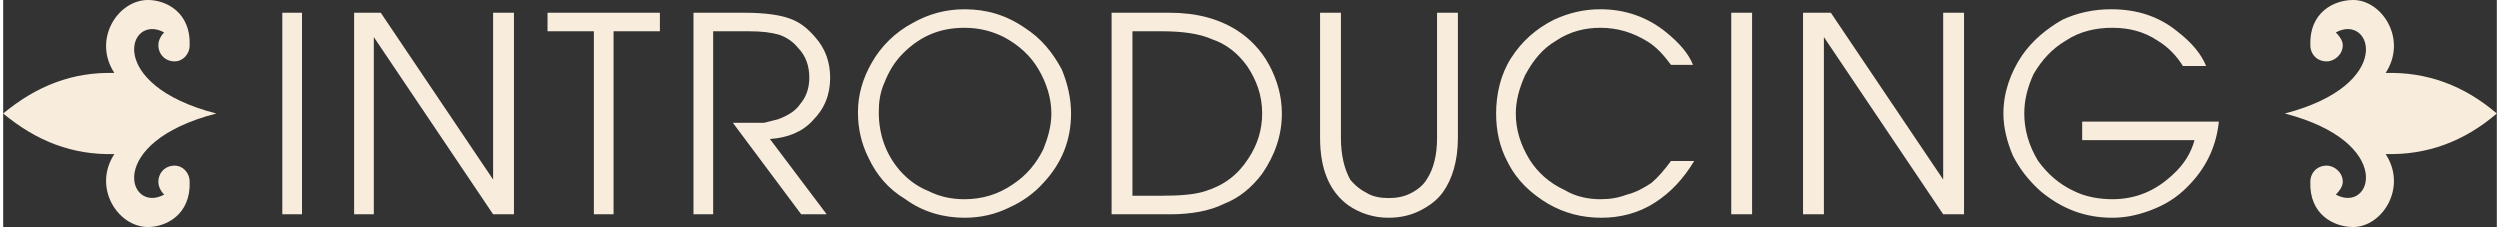 <?xml version="1.0" encoding="UTF-8"?>
<!DOCTYPE svg PUBLIC "-//W3C//DTD SVG 1.1//EN" "http://www.w3.org/Graphics/SVG/1.1/DTD/svg11.dtd">
<!-- Creator: CorelDRAW X7 -->
<svg xmlns="http://www.w3.org/2000/svg" xml:space="preserve" width="1.729in" height="0.157in" version="1.1" style="shape-rendering:geometricPrecision; text-rendering:geometricPrecision; image-rendering:optimizeQuality; fill-rule:evenodd; clip-rule:evenodd"
viewBox="0 0 2153 196"
 xmlns:xlink="http://www.w3.org/1999/xlink">
 <rect x="0" y="0" width="2153" height="196" fill="#333333" stroke="none"/>
 <defs>
  <style type="text/css">
   <![CDATA[
    .fil1 {fill:#F8EDDC}
    .fil0 {fill:#F8EDDC;fill-rule:nonzero}
   ]]>
  </style>
 </defs>
 <g id="Layer_x0020_1">
  <path class="fil0" d="M241 185l0 -174 17 0 0 174 -17 0zm62 0l0 -174 23 0 97 144 0 -144 18 0 0 174 -18 0 -103 -153 0 153 -17 0zm207 0l0 -158 -40 0 0 -16 97 0 0 16 -40 0 0 158 -17 0zm86 0l0 -174 44 0c18,0 31,2 39,5 9,3 16,9 22,16 9,10 13,22 13,35 0,15 -5,27 -15,37 -9,10 -22,15 -37,16l49 65 -22 0 -59 -79c13,0 22,0 27,0 4,-1 8,-2 12,-3 8,-3 15,-7 19,-13 6,-7 8,-15 8,-23 0,-10 -3,-19 -10,-26 -4,-5 -10,-9 -16,-11 -7,-2 -15,-3 -26,-3l-31 0 0 158 -17 0zm234 -177c19,0 36,5 52,16 14,9 24,21 32,36 5,12 8,25 8,38 0,23 -8,43 -24,60 -8,9 -18,16 -29,21 -12,6 -25,9 -39,9 -18,0 -36,-5 -51,-16 -15,-9 -25,-21 -32,-36 -6,-12 -9,-25 -9,-39 0,-15 4,-29 12,-43 8,-14 20,-26 35,-34 14,-8 29,-12 45,-12zm0 16c-21,0 -38,7 -53,22 -7,7 -12,15 -16,25 -4,9 -5,17 -5,26 0,19 6,36 18,50 7,8 15,14 25,18 10,5 20,7 31,7 15,0 29,-4 42,-13 12,-8 20,-18 26,-30 4,-10 7,-20 7,-31 0,-13 -4,-26 -11,-38 -7,-12 -17,-21 -30,-28 -10,-5 -21,-8 -34,-8zm127 161l0 -174 50 0c23,0 42,5 58,15 11,7 21,17 28,30 7,13 11,27 11,42 0,19 -6,36 -17,52 -9,12 -20,21 -33,26 -12,6 -28,9 -46,9l-51 0zm18 -16l25 0c16,0 29,-1 38,-4 16,-5 28,-14 37,-28 8,-12 12,-25 12,-39 0,-16 -5,-29 -13,-41 -8,-11 -18,-19 -30,-23 -11,-5 -26,-7 -44,-7l-25 0 0 142zm162 -158l18 0 0 108c0,15 3,27 8,36 4,5 9,9 15,12 5,3 12,4 18,4 7,0 13,-1 19,-4 6,-3 11,-7 14,-12 6,-9 9,-21 9,-36l0 -108 18 0 0 108c0,20 -5,36 -13,47 -5,7 -12,12 -20,16 -8,4 -17,6 -27,6 -13,0 -25,-4 -35,-11 -16,-12 -24,-31 -24,-58l0 -108zm303 128l20 0c-9,15 -20,27 -34,36 -14,9 -30,13 -46,13 -17,0 -32,-4 -46,-12 -15,-9 -27,-20 -35,-36 -7,-13 -10,-27 -10,-42 0,-17 4,-34 13,-48 9,-14 21,-25 37,-33 13,-6 26,-9 40,-9 22,0 41,7 57,20 11,9 19,18 23,28l-19 0c-6,-8 -12,-15 -20,-20 -13,-8 -26,-12 -41,-12 -13,0 -26,3 -38,11 -12,7 -20,17 -27,30 -5,11 -8,22 -8,33 0,14 4,27 12,40 7,11 17,20 30,26 10,6 21,8 31,8 8,0 15,-1 23,-4 8,-2 15,-6 21,-10 6,-5 11,-11 17,-19zm52 46l0 -174 18 0 0 174 -18 0zm62 0l0 -174 24 0 97 144 0 -144 18 0 0 174 -18 0 -103 -153 0 153 -18 0zm241 -80l118 0c-2,20 -10,38 -24,53 -9,10 -19,17 -31,22 -12,5 -24,8 -37,8 -24,0 -44,-8 -62,-23 -10,-9 -18,-19 -24,-31 -5,-12 -8,-24 -8,-36 0,-18 6,-35 16,-50 9,-13 21,-23 35,-31 13,-6 27,-9 42,-9 22,0 41,6 57,19 13,10 21,20 25,30l-20 0c-5,-8 -12,-16 -22,-22 -12,-8 -25,-11 -39,-11 -14,0 -28,3 -40,11 -12,7 -21,17 -28,29 -5,11 -8,22 -8,34 0,14 4,28 12,41 8,11 18,20 31,26 10,5 22,7 33,7 20,0 37,-7 52,-21 10,-9 16,-19 19,-30l-97 0 0 -16z"/>
  <g id="_858183024">
   <path class="fil1" d="M139 28c-31,-17 -52,45 45,70 -97,25 -76,87 -45,70 -3,-3 -5,-7 -5,-11 0,-8 6,-14 14,-14 7,0 13,6 13,14 1,28 -20,39 -36,39 -26,0 -48,-34 -29,-63 -36,1 -67,-11 -96,-35 29,-24 60,-36 96,-35 -19,-29 3,-63 29,-63 16,0 37,11 36,39 0,8 -6,14 -13,14 -8,0 -14,-6 -14,-14 0,-4 2,-8 5,-11z"/>
   <path class="fil1" d="M2014 28c31,-17 52,45 -44,70 96,25 75,87 44,70 3,-3 6,-7 6,-11 0,-8 -7,-14 -14,-14 -8,0 -14,6 -14,14 -1,28 20,39 37,39 25,0 47,-34 28,-63 36,1 68,-11 96,-35 -28,-24 -60,-36 -96,-35 19,-29 -3,-63 -28,-63 -17,0 -38,11 -37,39 0,8 6,14 14,14 7,0 14,-6 14,-14 0,-4 -3,-8 -6,-11z"/>
  </g>
 </g>
</svg>
